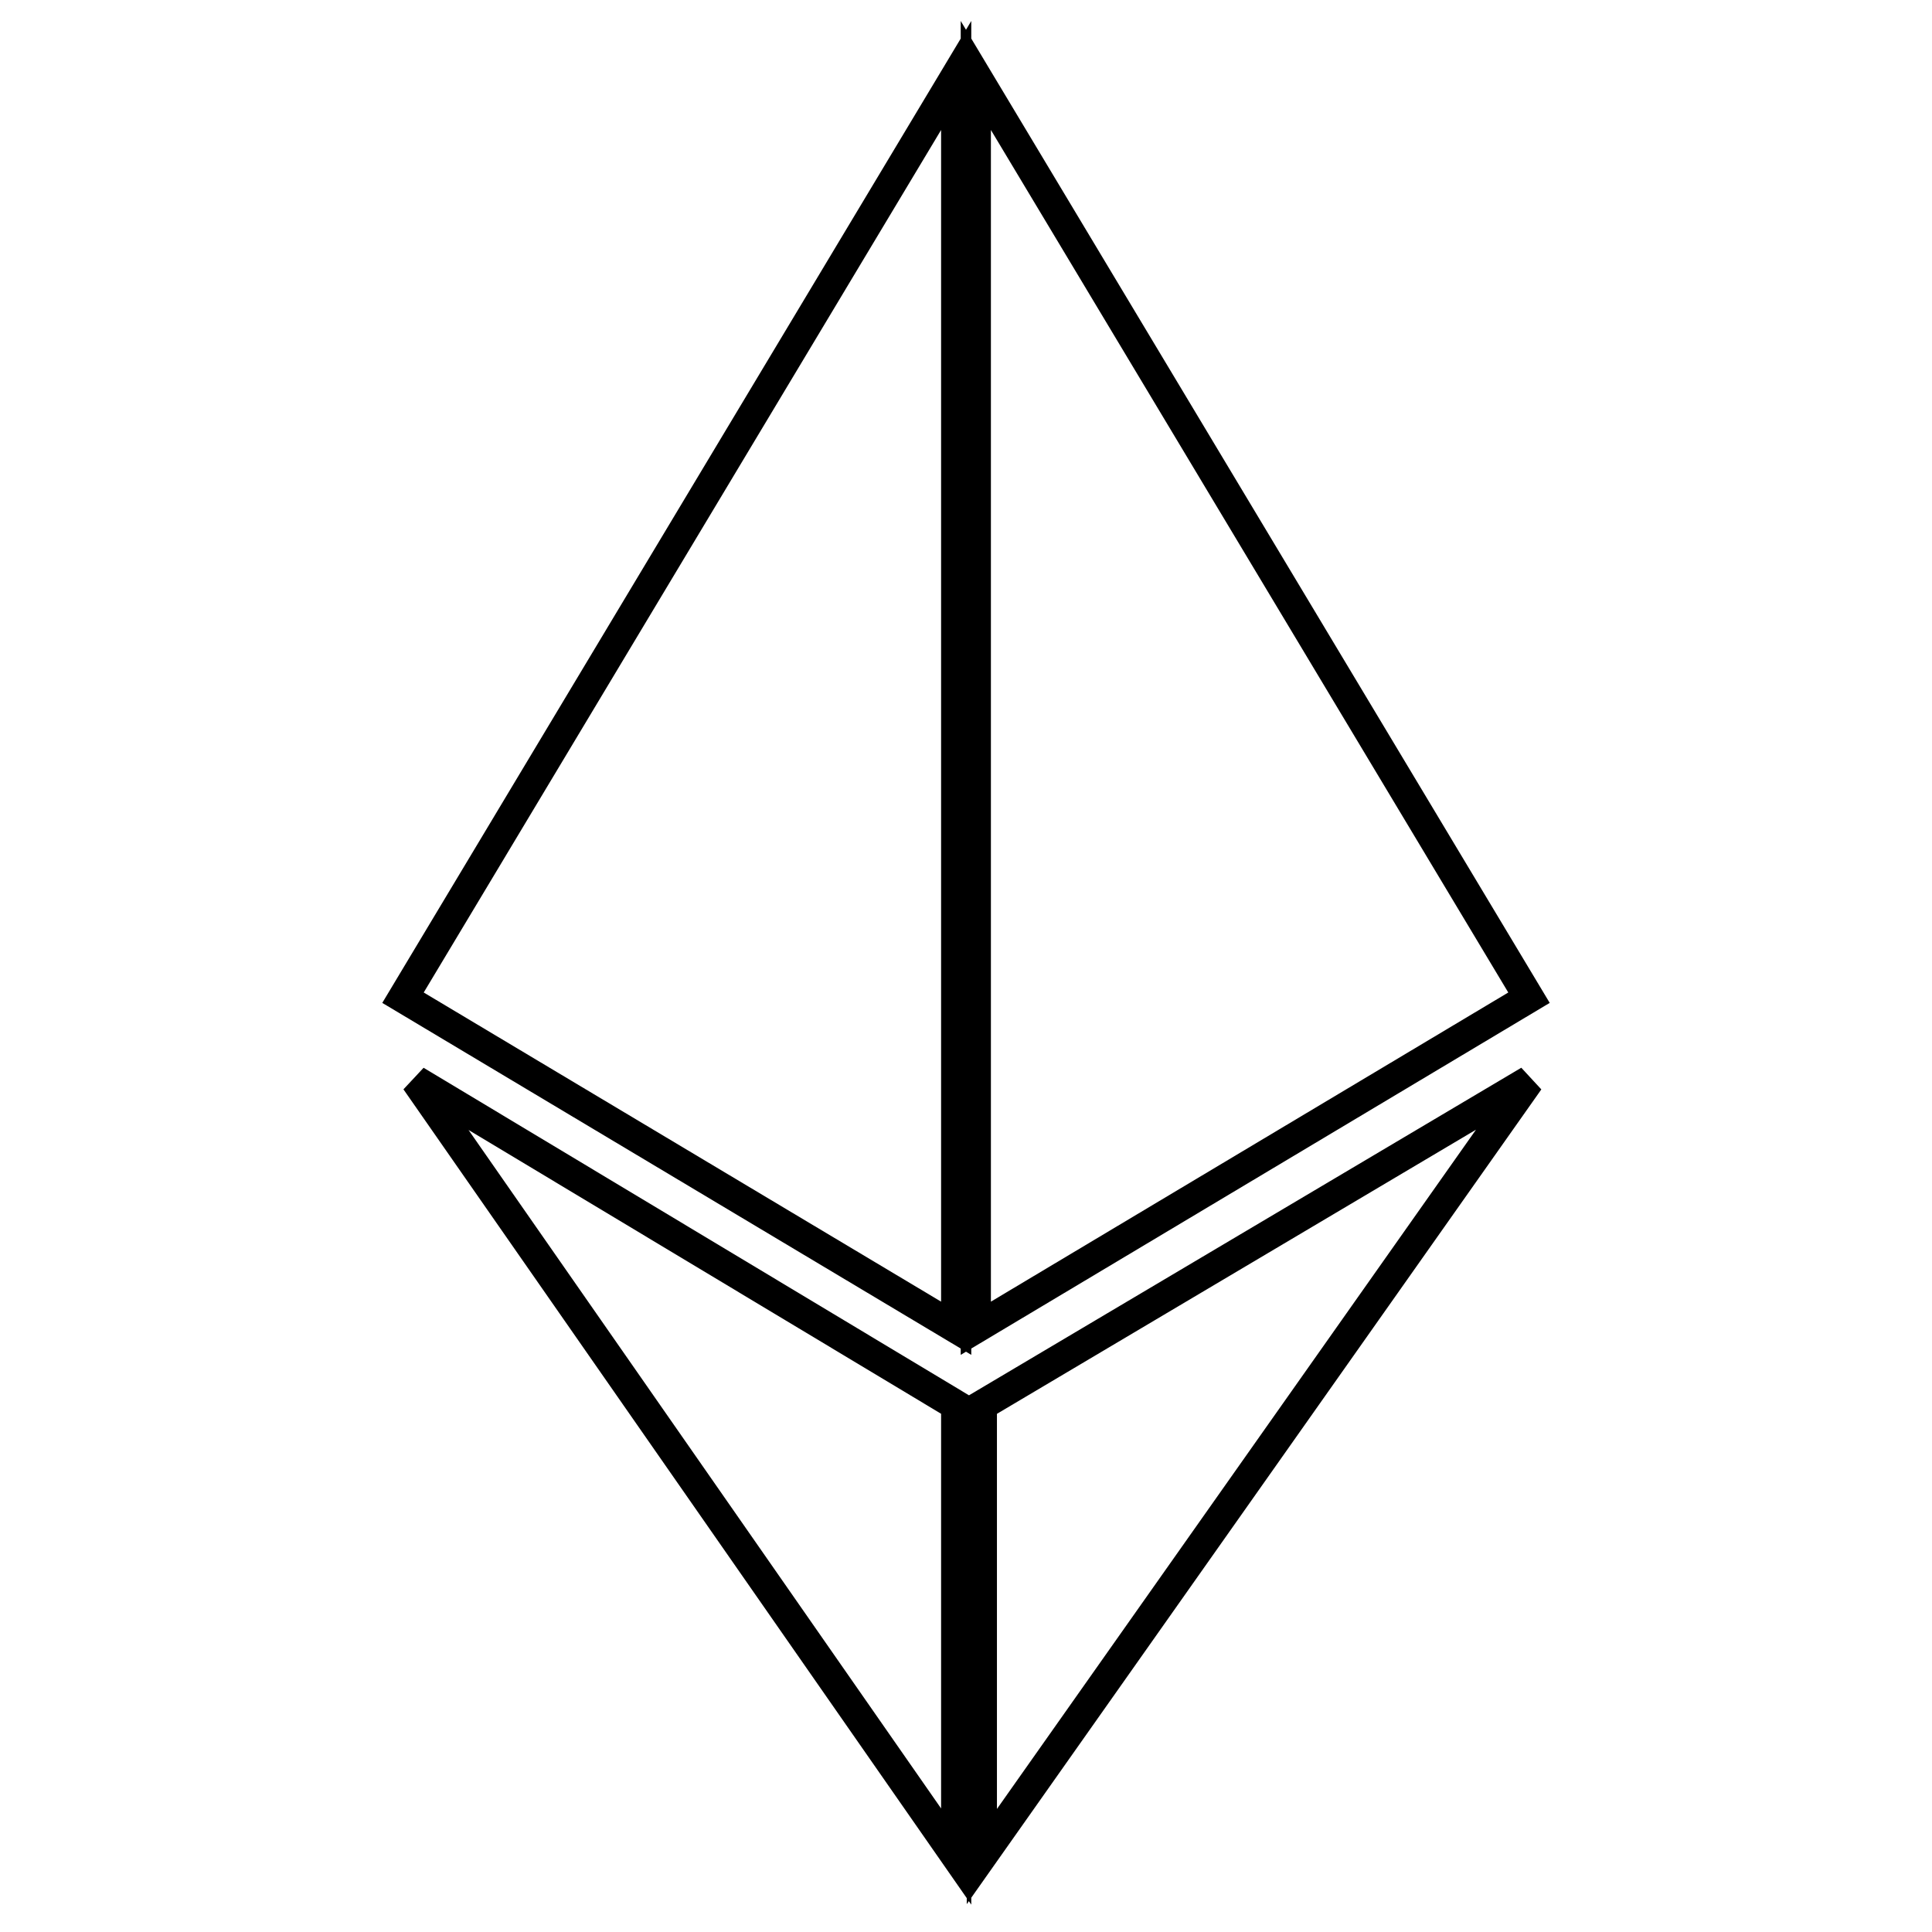 <?xml version="1.0" encoding="utf-8"?>
<!-- Svg Vector Icons : http://www.onlinewebfonts.com/icon -->
<!DOCTYPE svg PUBLIC "-//W3C//DTD SVG 1.1//EN" "http://www.w3.org/Graphics/SVG/1.1/DTD/svg11.dtd">
<svg version="1.1" xmlns="http://www.w3.org/2000/svg" xmlns:xlink="http://www.w3.org/1999/xlink" x="0px" y="0px" viewBox="0 0 256 256" enable-background="new 0 0 256 256" xml:space="preserve">
<g> <path stroke-width="4" fill-opacity="0" stroke="#000000"  d="M126.7,176l-73.3-43.8L126.7,10V176z M126.7,246L55.1,143.2l71.6,43V246z M129.3,176l73.3-43.8L129.3,10 V176z M130.1,246l72.5-102.8l-72.5,43V246z"/></g>
</svg>